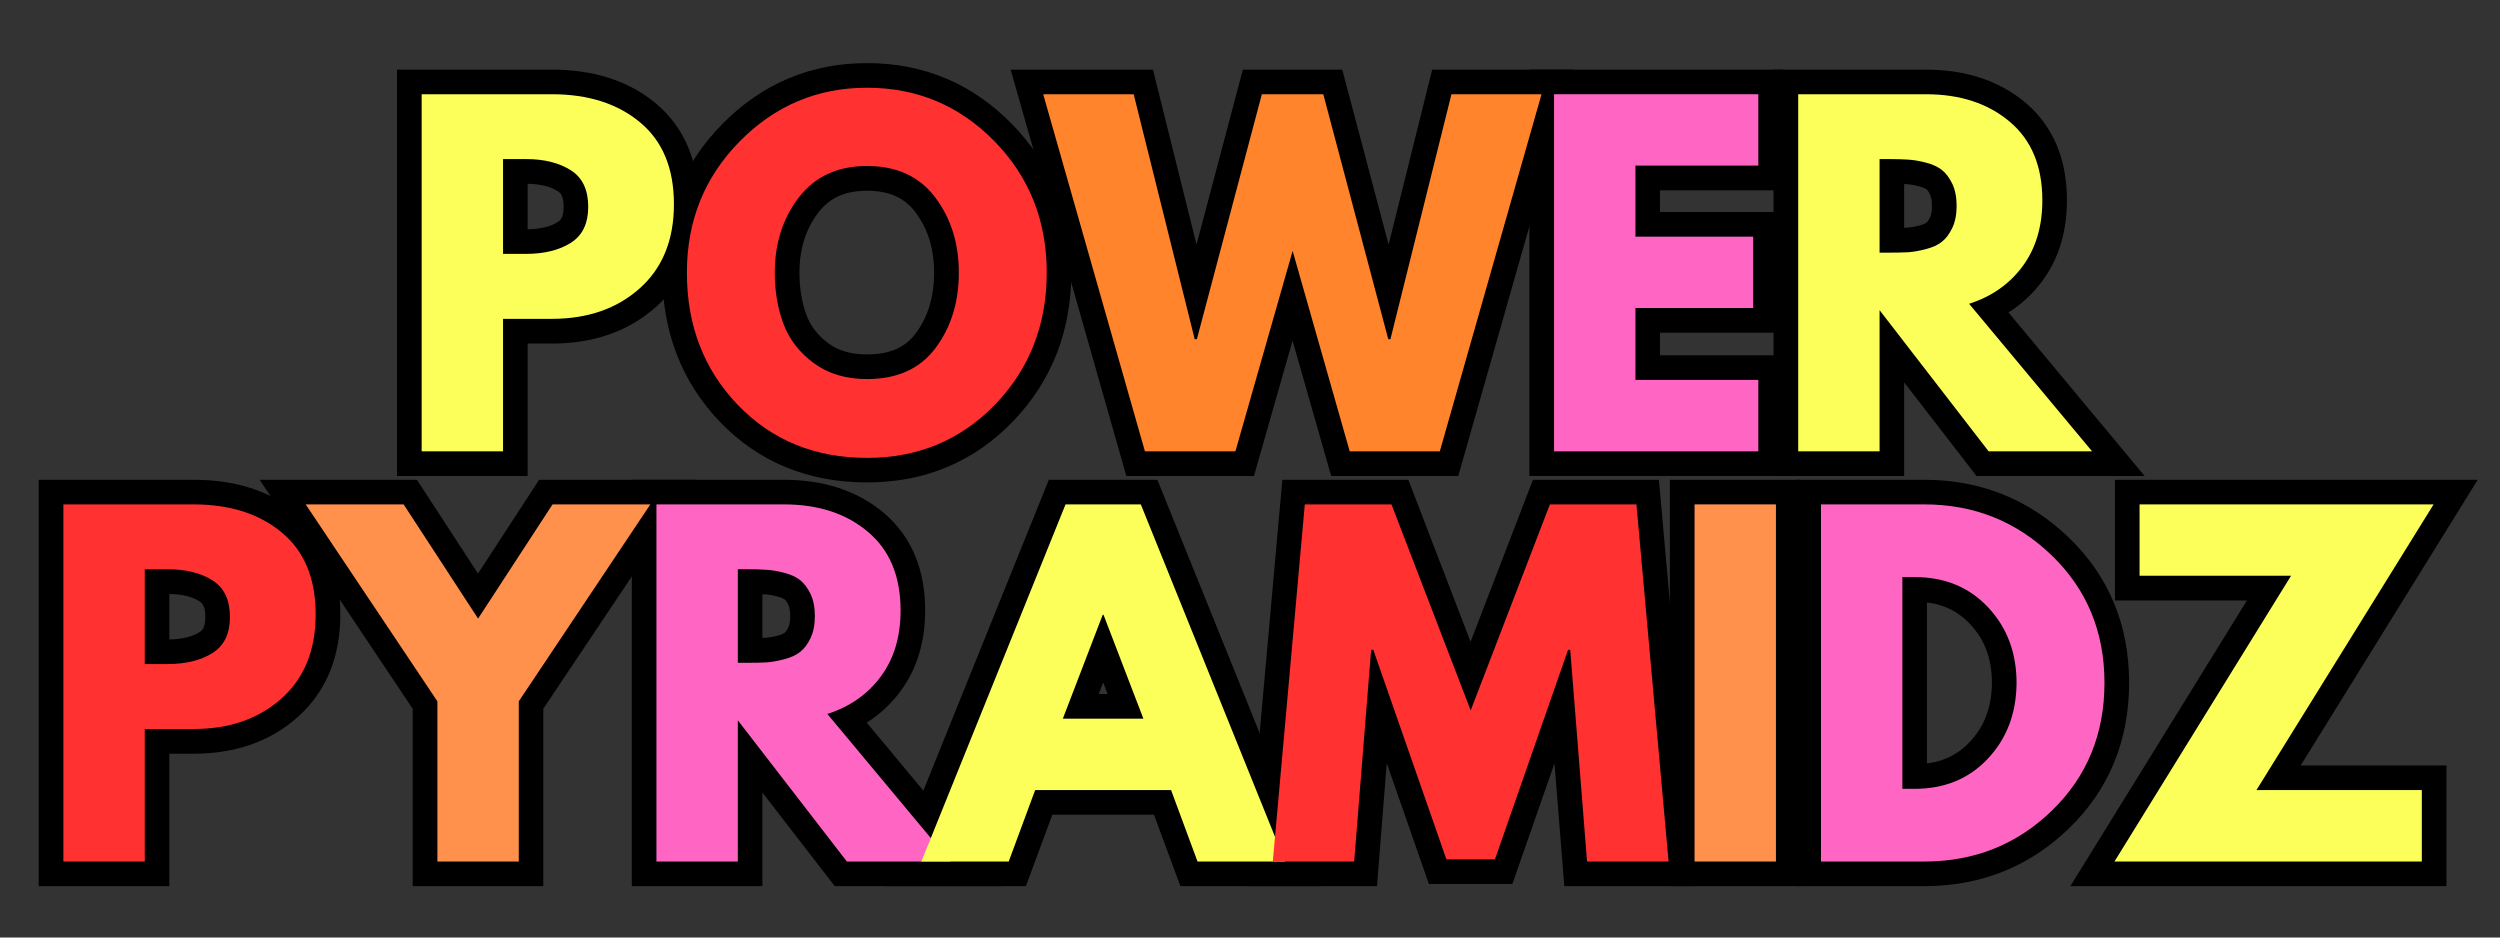 <svg version="1.0" preserveAspectRatio="xMidYMid meet" height="144" viewBox="0 0 288 108" zoomAndPan="magnify" width="384" xmlns:xlink="http://www.w3.org/1999/xlink" xmlns="http://www.w3.org/2000/svg"><rect x="0" y="0" width="288" height="108" fill="#333333" stroke="none"/><defs><g></g></defs><path stroke-miterlimit="4" stroke-opacity="1" stroke-width="7.564" stroke="#000000" d="M 116.494 -5.85 L 136.509 -5.85 C 142.093 -5.85 146.613 -4.413 150.061 -1.532 C 153.525 1.348 155.259 5.535 155.259 11.03 C 155.259 16.53 153.504 20.843 149.999 23.968 C 146.504 27.098 142.004 28.66 136.509 28.66 L 128.994 28.66 L 128.994 48.999 L 116.494 48.999 Z M 128.994 18.676 L 132.514 18.676 C 135.306 18.676 137.603 18.113 139.4 16.988 C 141.197 15.853 142.093 14.004 142.093 11.436 C 142.093 8.816 141.197 6.947 139.4 5.822 C 137.603 4.686 135.306 4.119 132.514 4.119 L 128.994 4.119 Z M 128.994 18.676" stroke-linejoin="miter" fill="none" transform="matrix(0.75, 0, 0, 0.75, -38.8, 15.247)" stroke-linecap="butt"></path><path stroke-miterlimit="4" stroke-opacity="1" stroke-width="7.564" stroke="#000000" d="M 157.244 21.535 C 157.244 13.603 159.952 6.884 165.363 1.389 C 170.77 -4.111 177.285 -6.855 184.905 -6.855 C 192.577 -6.855 199.093 -4.121 204.452 1.358 C 209.816 6.832 212.504 13.556 212.504 21.535 C 212.504 29.561 209.863 36.316 204.582 41.79 C 199.311 47.259 192.754 49.988 184.905 49.988 C 176.884 49.988 170.27 47.28 165.051 41.858 C 159.848 36.426 157.244 29.65 157.244 21.535 Z M 170.749 21.535 C 170.749 24.426 171.197 27.051 172.082 29.421 C 172.968 31.796 174.514 33.801 176.723 35.447 C 178.941 37.082 181.671 37.895 184.905 37.895 C 189.561 37.895 193.072 36.301 195.441 33.108 C 197.811 29.915 198.994 26.056 198.994 21.535 C 198.994 17.066 197.79 13.223 195.374 10.009 C 192.962 6.796 189.473 5.186 184.905 5.186 C 180.384 5.186 176.889 6.796 174.436 10.009 C 171.978 13.223 170.749 17.066 170.749 21.535 Z M 170.749 21.535" stroke-linejoin="miter" fill="none" transform="matrix(0.75, 0, 0, 0.75, -38.8, 15.247)" stroke-linecap="butt"></path><path stroke-miterlimit="4" stroke-opacity="1" stroke-width="7.564" stroke="#000000" d="M 259.056 48.999 L 250.27 18.223 L 241.488 48.999 L 227.593 48.999 L 211.978 -5.85 L 225.874 -5.85 L 235.238 31.775 L 235.582 31.775 L 245.546 -5.85 L 254.994 -5.85 L 264.962 31.775 L 265.306 31.775 L 274.671 -5.85 L 288.499 -5.85 L 272.869 48.999 Z M 259.056 48.999" stroke-linejoin="miter" fill="none" transform="matrix(0.75, 0, 0, 0.75, -38.8, 15.247)" stroke-linecap="butt"></path><path stroke-miterlimit="4" stroke-opacity="1" stroke-width="7.564" stroke="#000000" d="M 321.811 -5.85 L 321.811 5.124 L 302.931 5.124 L 302.931 16.014 L 321.014 16.014 L 321.014 26.988 L 302.931 26.988 L 302.931 38.025 L 321.811 38.025 L 321.811 48.999 L 290.431 48.999 L 290.431 -5.85 Z M 321.811 -5.85" stroke-linejoin="miter" fill="none" transform="matrix(0.75, 0, 0, 0.75, -38.8, 15.247)" stroke-linecap="butt"></path><path stroke-miterlimit="4" stroke-opacity="1" stroke-width="7.564" stroke="#000000" d="M 327.931 -5.85 L 347.54 -5.85 C 352.822 -5.85 357.124 -4.444 360.447 -1.631 C 363.77 1.181 365.431 5.202 365.431 10.431 C 365.431 14.468 364.415 17.848 362.395 20.577 C 360.379 23.301 357.65 25.218 354.197 26.322 L 373.077 48.999 L 357.181 48.999 L 340.431 27.327 L 340.431 48.999 L 327.931 48.999 Z M 340.431 18.483 L 341.889 18.483 C 343.04 18.483 344.014 18.462 344.811 18.415 C 345.613 18.374 346.525 18.223 347.54 17.962 C 348.556 17.691 349.374 17.311 349.994 16.827 C 350.619 16.327 351.155 15.613 351.598 14.681 C 352.04 13.754 352.264 12.629 352.264 11.306 C 352.264 9.978 352.04 8.848 351.598 7.915 C 351.155 6.983 350.619 6.275 349.994 5.79 C 349.374 5.301 348.556 4.921 347.54 4.65 C 346.525 4.379 345.613 4.223 344.811 4.181 C 344.014 4.139 343.04 4.119 341.889 4.119 L 340.431 4.119 Z M 340.431 18.483" stroke-linejoin="miter" fill="none" transform="matrix(0.75, 0, 0, 0.75, -38.8, 15.247)" stroke-linecap="butt"></path><path stroke-miterlimit="4" stroke-opacity="1" stroke-width="7.564" stroke="#000000" d="M 61.462 57.15 L 81.478 57.15 C 87.061 57.15 91.582 58.587 95.03 61.468 C 98.494 64.348 100.228 68.535 100.228 74.03 C 100.228 79.53 98.473 83.843 94.968 86.968 C 91.473 90.098 86.973 91.66 81.478 91.66 L 73.962 91.66 L 73.962 111.999 L 61.462 111.999 Z M 73.962 81.676 L 77.483 81.676 C 80.275 81.676 82.572 81.113 84.369 79.988 C 86.165 78.853 87.061 77.004 87.061 74.436 C 87.061 71.816 86.165 69.947 84.369 68.822 C 82.572 67.686 80.275 67.119 77.483 67.119 L 73.962 67.119 Z M 73.962 81.676" stroke-linejoin="miter" fill="none" transform="matrix(0.75, 0, 0, 0.75, -38.8, 15.247)" stroke-linecap="butt"></path><path stroke-miterlimit="4" stroke-opacity="1" stroke-width="7.564" stroke="#000000" d="M 98.691 57.15 L 113.723 57.15 L 125.15 74.697 L 136.593 57.15 L 151.629 57.15 L 131.4 87.389 L 131.4 111.999 L 118.9 111.999 L 118.9 87.389 Z M 98.691 57.15" stroke-linejoin="miter" fill="none" transform="matrix(0.75, 0, 0, 0.75, -38.8, 15.247)" stroke-linecap="butt"></path><path stroke-miterlimit="4" stroke-opacity="1" stroke-width="7.564" stroke="#000000" d="M 152.556 57.15 L 172.165 57.15 C 177.447 57.15 181.749 58.556 185.072 61.369 C 188.395 64.181 190.056 68.202 190.056 73.431 C 190.056 77.468 189.04 80.848 187.02 83.577 C 185.004 86.301 182.275 88.218 178.822 89.322 L 197.702 111.999 L 181.806 111.999 L 165.056 90.327 L 165.056 111.999 L 152.556 111.999 Z M 165.056 81.483 L 166.514 81.483 C 167.665 81.483 168.639 81.462 169.436 81.415 C 170.238 81.374 171.15 81.223 172.165 80.962 C 173.181 80.691 173.999 80.311 174.619 79.827 C 175.244 79.327 175.78 78.613 176.223 77.681 C 176.665 76.754 176.889 75.629 176.889 74.306 C 176.889 72.978 176.665 71.848 176.223 70.915 C 175.78 69.983 175.244 69.275 174.619 68.79 C 173.999 68.301 173.181 67.921 172.165 67.65 C 171.15 67.379 170.238 67.223 169.436 67.181 C 168.639 67.139 167.665 67.119 166.514 67.119 L 165.056 67.119 Z M 165.056 81.483" stroke-linejoin="miter" fill="none" transform="matrix(0.75, 0, 0, 0.75, -38.8, 15.247)" stroke-linecap="butt"></path><path stroke-miterlimit="4" stroke-opacity="1" stroke-width="7.564" stroke="#000000" d="M 226.957 57.15 L 249.098 111.999 L 235.676 111.999 L 231.619 101.025 L 210.744 101.025 L 206.681 111.999 L 193.244 111.999 L 215.384 57.15 Z M 227.363 90.051 L 221.244 74.098 L 221.113 74.098 L 214.994 90.051 Z M 227.363 90.051" stroke-linejoin="miter" fill="none" transform="matrix(0.75, 0, 0, 0.75, -38.8, 15.247)" stroke-linecap="butt"></path><path stroke-miterlimit="4" stroke-opacity="1" stroke-width="7.564" stroke="#000000" d="M 295.504 111.999 L 292.905 79.483 L 292.582 79.483 L 281.348 111.676 L 273.9 111.676 L 262.665 79.483 L 262.322 79.483 L 259.744 111.999 L 247.244 111.999 L 252.16 57.15 L 265.457 57.15 L 277.613 88.785 L 289.79 57.15 L 303.082 57.15 L 308.004 111.999 Z M 295.504 111.999" stroke-linejoin="miter" fill="none" transform="matrix(0.75, 0, 0, 0.75, -38.8, 15.247)" stroke-linecap="butt"></path><path stroke-miterlimit="4" stroke-opacity="1" stroke-width="7.564" stroke="#000000" d="M 312.009 57.15 L 324.509 57.15 L 324.509 111.999 L 312.009 111.999 Z M 312.009 57.15" stroke-linejoin="miter" fill="none" transform="matrix(0.75, 0, 0, 0.75, -38.8, 15.247)" stroke-linecap="butt"></path><path stroke-miterlimit="4" stroke-opacity="1" stroke-width="7.564" stroke="#000000" d="M 331.431 57.15 L 347.322 57.15 C 354.941 57.15 361.457 59.754 366.869 64.957 C 372.28 70.16 374.983 76.686 374.983 84.535 C 374.983 92.421 372.29 98.978 366.9 104.191 C 361.509 109.4 354.983 111.999 347.322 111.999 L 331.431 111.999 Z M 343.931 100.832 L 345.863 100.832 C 350.415 100.832 354.145 99.296 357.046 96.223 C 359.957 93.139 361.436 89.264 361.478 84.598 C 361.478 79.947 360.03 76.072 357.129 72.978 C 354.228 69.869 350.473 68.316 345.863 68.316 L 343.931 68.316 Z M 343.931 100.832" stroke-linejoin="miter" fill="none" transform="matrix(0.75, 0, 0, 0.75, -38.8, 15.247)" stroke-linecap="butt"></path><path stroke-miterlimit="4" stroke-opacity="1" stroke-width="7.564" stroke="#000000" d="M 425.514 57.15 L 398.327 101.025 L 423.728 101.025 L 423.728 111.999 L 376.525 111.999 L 403.65 68.124 L 380.374 68.124 L 380.374 57.15 Z M 425.514 57.15" stroke-linejoin="miter" fill="none" transform="matrix(0.75, 0, 0, 0.75, -38.8, 15.247)" stroke-linecap="butt"></path><g fill-opacity="1" fill="#fcff59"><g transform="translate(45.575, 51.997)"><g><path d="M 3 -41.141 L 18 -41.141 C 22.195 -41.141 25.586 -40.055 28.172 -37.891 C 30.766 -35.734 32.062 -32.594 32.062 -28.469 C 32.062 -24.352 30.75 -21.125 28.125 -18.781 C 25.5 -16.438 22.125 -15.266 18 -15.266 L 12.375 -15.266 L 12.375 0 L 3 0 Z M 12.375 -22.75 L 15.016 -22.75 C 17.109 -22.75 18.828 -23.172 20.172 -24.016 C 21.516 -24.859 22.188 -26.242 22.188 -28.172 C 22.188 -30.141 21.516 -31.547 20.172 -32.391 C 18.828 -33.242 17.109 -33.672 15.016 -33.672 L 12.375 -33.672 Z M 12.375 -22.75"></path></g></g></g><g fill-opacity="1" fill="#ff3131"><g transform="translate(77.989, 51.997)"><g><path d="M 1.141 -20.594 C 1.141 -26.551 3.164 -31.586 7.219 -35.703 C 11.281 -39.828 16.172 -41.891 21.891 -41.891 C 27.648 -41.891 32.539 -39.836 36.562 -35.734 C 40.582 -31.629 42.594 -26.582 42.594 -20.594 C 42.594 -14.582 40.613 -9.52 36.656 -5.406 C 32.695 -1.301 27.773 0.75 21.891 0.75 C 15.879 0.75 10.914 -1.285 7 -5.359 C 3.094 -9.43 1.141 -14.508 1.141 -20.594 Z M 11.266 -20.594 C 11.266 -18.438 11.598 -16.469 12.266 -14.688 C 12.93 -12.906 14.094 -11.398 15.75 -10.172 C 17.414 -8.941 19.461 -8.328 21.891 -8.328 C 25.379 -8.328 28.016 -9.523 29.797 -11.922 C 31.578 -14.316 32.469 -17.207 32.469 -20.594 C 32.469 -23.957 31.562 -26.844 29.75 -29.25 C 27.938 -31.664 25.316 -32.875 21.891 -32.875 C 18.504 -32.875 15.883 -31.664 14.031 -29.25 C 12.188 -26.844 11.266 -23.957 11.266 -20.594 Z M 11.266 -20.594"></path></g></g></g><g fill-opacity="1" fill="#ff842c"><g transform="translate(120.927, 51.997)"><g><path d="M 34.562 0 L 27.984 -23.094 L 21.391 0 L 10.969 0 L -0.75 -41.141 L 9.672 -41.141 L 16.703 -12.922 L 16.953 -12.922 L 24.438 -41.141 L 31.516 -41.141 L 39 -12.922 L 39.25 -12.922 L 46.281 -41.141 L 56.656 -41.141 L 44.938 0 Z M 34.562 0"></path></g></g></g><g fill-opacity="1" fill="#ff66c4"><g transform="translate(176.028, 51.997)"><g><path d="M 26.531 -41.141 L 26.531 -32.922 L 12.375 -32.922 L 12.375 -24.734 L 25.938 -24.734 L 25.938 -16.516 L 12.375 -16.516 L 12.375 -8.234 L 26.531 -8.234 L 26.531 0 L 3 0 L 3 -41.141 Z M 26.531 -41.141"></path></g></g></g><g fill-opacity="1" fill="#fcff59"><g transform="translate(204.153, 51.997)"><g><path d="M 3 -41.141 L 17.703 -41.141 C 21.66 -41.141 24.883 -40.082 27.375 -37.969 C 29.875 -35.863 31.125 -32.848 31.125 -28.922 C 31.125 -25.898 30.363 -23.363 28.844 -21.312 C 27.332 -19.27 25.281 -17.832 22.688 -17 L 36.859 0 L 24.938 0 L 12.375 -16.266 L 12.375 0 L 3 0 Z M 12.375 -22.891 L 13.469 -22.891 C 14.332 -22.891 15.062 -22.906 15.656 -22.938 C 16.258 -22.977 16.941 -23.098 17.703 -23.297 C 18.473 -23.492 19.086 -23.773 19.547 -24.141 C 20.016 -24.504 20.414 -25.035 20.75 -25.734 C 21.082 -26.43 21.25 -27.281 21.25 -28.281 C 21.25 -29.281 21.082 -30.129 20.75 -30.828 C 20.414 -31.523 20.016 -32.055 19.547 -32.422 C 19.086 -32.785 18.473 -33.066 17.703 -33.266 C 16.941 -33.461 16.258 -33.578 15.656 -33.609 C 15.062 -33.648 14.332 -33.672 13.469 -33.672 L 12.375 -33.672 Z M 12.375 -22.891"></path></g></g></g><g fill-opacity="1" fill="#ff3131"><g transform="translate(4.302, 99.247)"><g><path d="M 3 -41.141 L 18 -41.141 C 22.195 -41.141 25.586 -40.055 28.172 -37.891 C 30.766 -35.734 32.062 -32.594 32.062 -28.469 C 32.062 -24.352 30.75 -21.125 28.125 -18.781 C 25.5 -16.438 22.125 -15.266 18 -15.266 L 12.375 -15.266 L 12.375 0 L 3 0 Z M 12.375 -22.75 L 15.016 -22.75 C 17.109 -22.75 18.828 -23.172 20.172 -24.016 C 21.516 -24.859 22.188 -26.242 22.188 -28.172 C 22.188 -30.141 21.516 -31.547 20.172 -32.391 C 18.828 -33.242 17.109 -33.672 15.016 -33.672 L 12.375 -33.672 Z M 12.375 -22.75"></path></g></g></g><g fill-opacity="1" fill="#ff914d"><g transform="translate(36.716, 99.247)"><g><path d="M -1.5 -41.141 L 9.781 -41.141 L 18.359 -27.984 L 26.938 -41.141 L 38.203 -41.141 L 23.047 -18.453 L 23.047 0 L 13.672 0 L 13.672 -18.453 Z M -1.5 -41.141"></path></g></g></g><g fill-opacity="1" fill="#ff66c4"><g transform="translate(72.622, 99.247)"><g><path d="M 3 -41.141 L 17.703 -41.141 C 21.66 -41.141 24.883 -40.082 27.375 -37.969 C 29.875 -35.863 31.125 -32.848 31.125 -28.922 C 31.125 -25.898 30.363 -23.363 28.844 -21.312 C 27.332 -19.27 25.281 -17.832 22.688 -17 L 36.859 0 L 24.938 0 L 12.375 -16.266 L 12.375 0 L 3 0 Z M 12.375 -22.891 L 13.469 -22.891 C 14.332 -22.891 15.062 -22.906 15.656 -22.938 C 16.258 -22.977 16.941 -23.098 17.703 -23.297 C 18.473 -23.492 19.086 -23.773 19.547 -24.141 C 20.016 -24.504 20.414 -25.035 20.75 -25.734 C 21.082 -26.43 21.25 -27.281 21.25 -28.281 C 21.25 -29.281 21.082 -30.129 20.75 -30.828 C 20.414 -31.523 20.016 -32.055 19.547 -32.422 C 19.086 -32.785 18.473 -33.066 17.703 -33.266 C 16.941 -33.461 16.258 -33.578 15.656 -33.609 C 15.062 -33.648 14.332 -33.672 13.469 -33.672 L 12.375 -33.672 Z M 12.375 -22.891"></path></g></g></g><g fill-opacity="1" fill="#fcff59"><g transform="translate(107.532, 99.247)"><g><path d="M 23.891 -41.141 L 40.5 0 L 30.422 0 L 27.375 -8.234 L 11.719 -8.234 L 8.672 0 L -1.391 0 L 15.219 -41.141 Z M 24.188 -16.453 L 19.594 -28.422 L 19.5 -28.422 L 14.906 -16.453 Z M 24.188 -16.453"></path></g></g></g><g fill-opacity="1" fill="#ff3131"><g transform="translate(145.829, 99.247)"><g><path d="M 37 0 L 35.062 -24.391 L 34.812 -24.391 L 26.391 -0.25 L 20.797 -0.25 L 12.375 -24.391 L 12.125 -24.391 L 10.172 0 L 0.797 0 L 4.484 -41.141 L 14.469 -41.141 L 23.594 -17.406 L 32.719 -41.141 L 42.688 -41.141 L 46.391 0 Z M 37 0"></path></g></g></g><g fill-opacity="1" fill="#ff914d"><g transform="translate(192.212, 99.247)"><g><path d="M 12.375 -41.141 L 12.375 0 L 3 0 L 3 -41.141 Z M 12.375 -41.141"></path></g></g></g><g fill-opacity="1" fill="#ff66c4"><g transform="translate(206.778, 99.247)"><g><path d="M 3 -41.141 L 14.906 -41.141 C 20.625 -41.141 25.508 -39.188 29.562 -35.281 C 33.625 -31.375 35.656 -26.477 35.656 -20.594 C 35.656 -14.676 33.633 -9.766 29.594 -5.859 C 25.562 -1.953 20.664 0 14.906 0 L 3 0 Z M 12.375 -8.375 L 13.812 -8.375 C 17.238 -8.375 20.039 -9.531 22.219 -11.844 C 24.395 -14.156 25.5 -17.055 25.531 -20.547 C 25.531 -24.035 24.441 -26.941 22.266 -29.266 C 20.086 -31.598 17.27 -32.766 13.812 -32.766 L 12.375 -32.766 Z M 12.375 -8.375"></path></g></g></g><g fill-opacity="1" fill="#fcff59"><g transform="translate(242.79, 99.247)"><g><path d="M 37.562 -41.141 L 17.156 -8.234 L 36.203 -8.234 L 36.203 0 L 0.797 0 L 21.141 -32.922 L 3.688 -32.922 L 3.688 -41.141 Z M 37.562 -41.141"></path></g></g></g></svg>